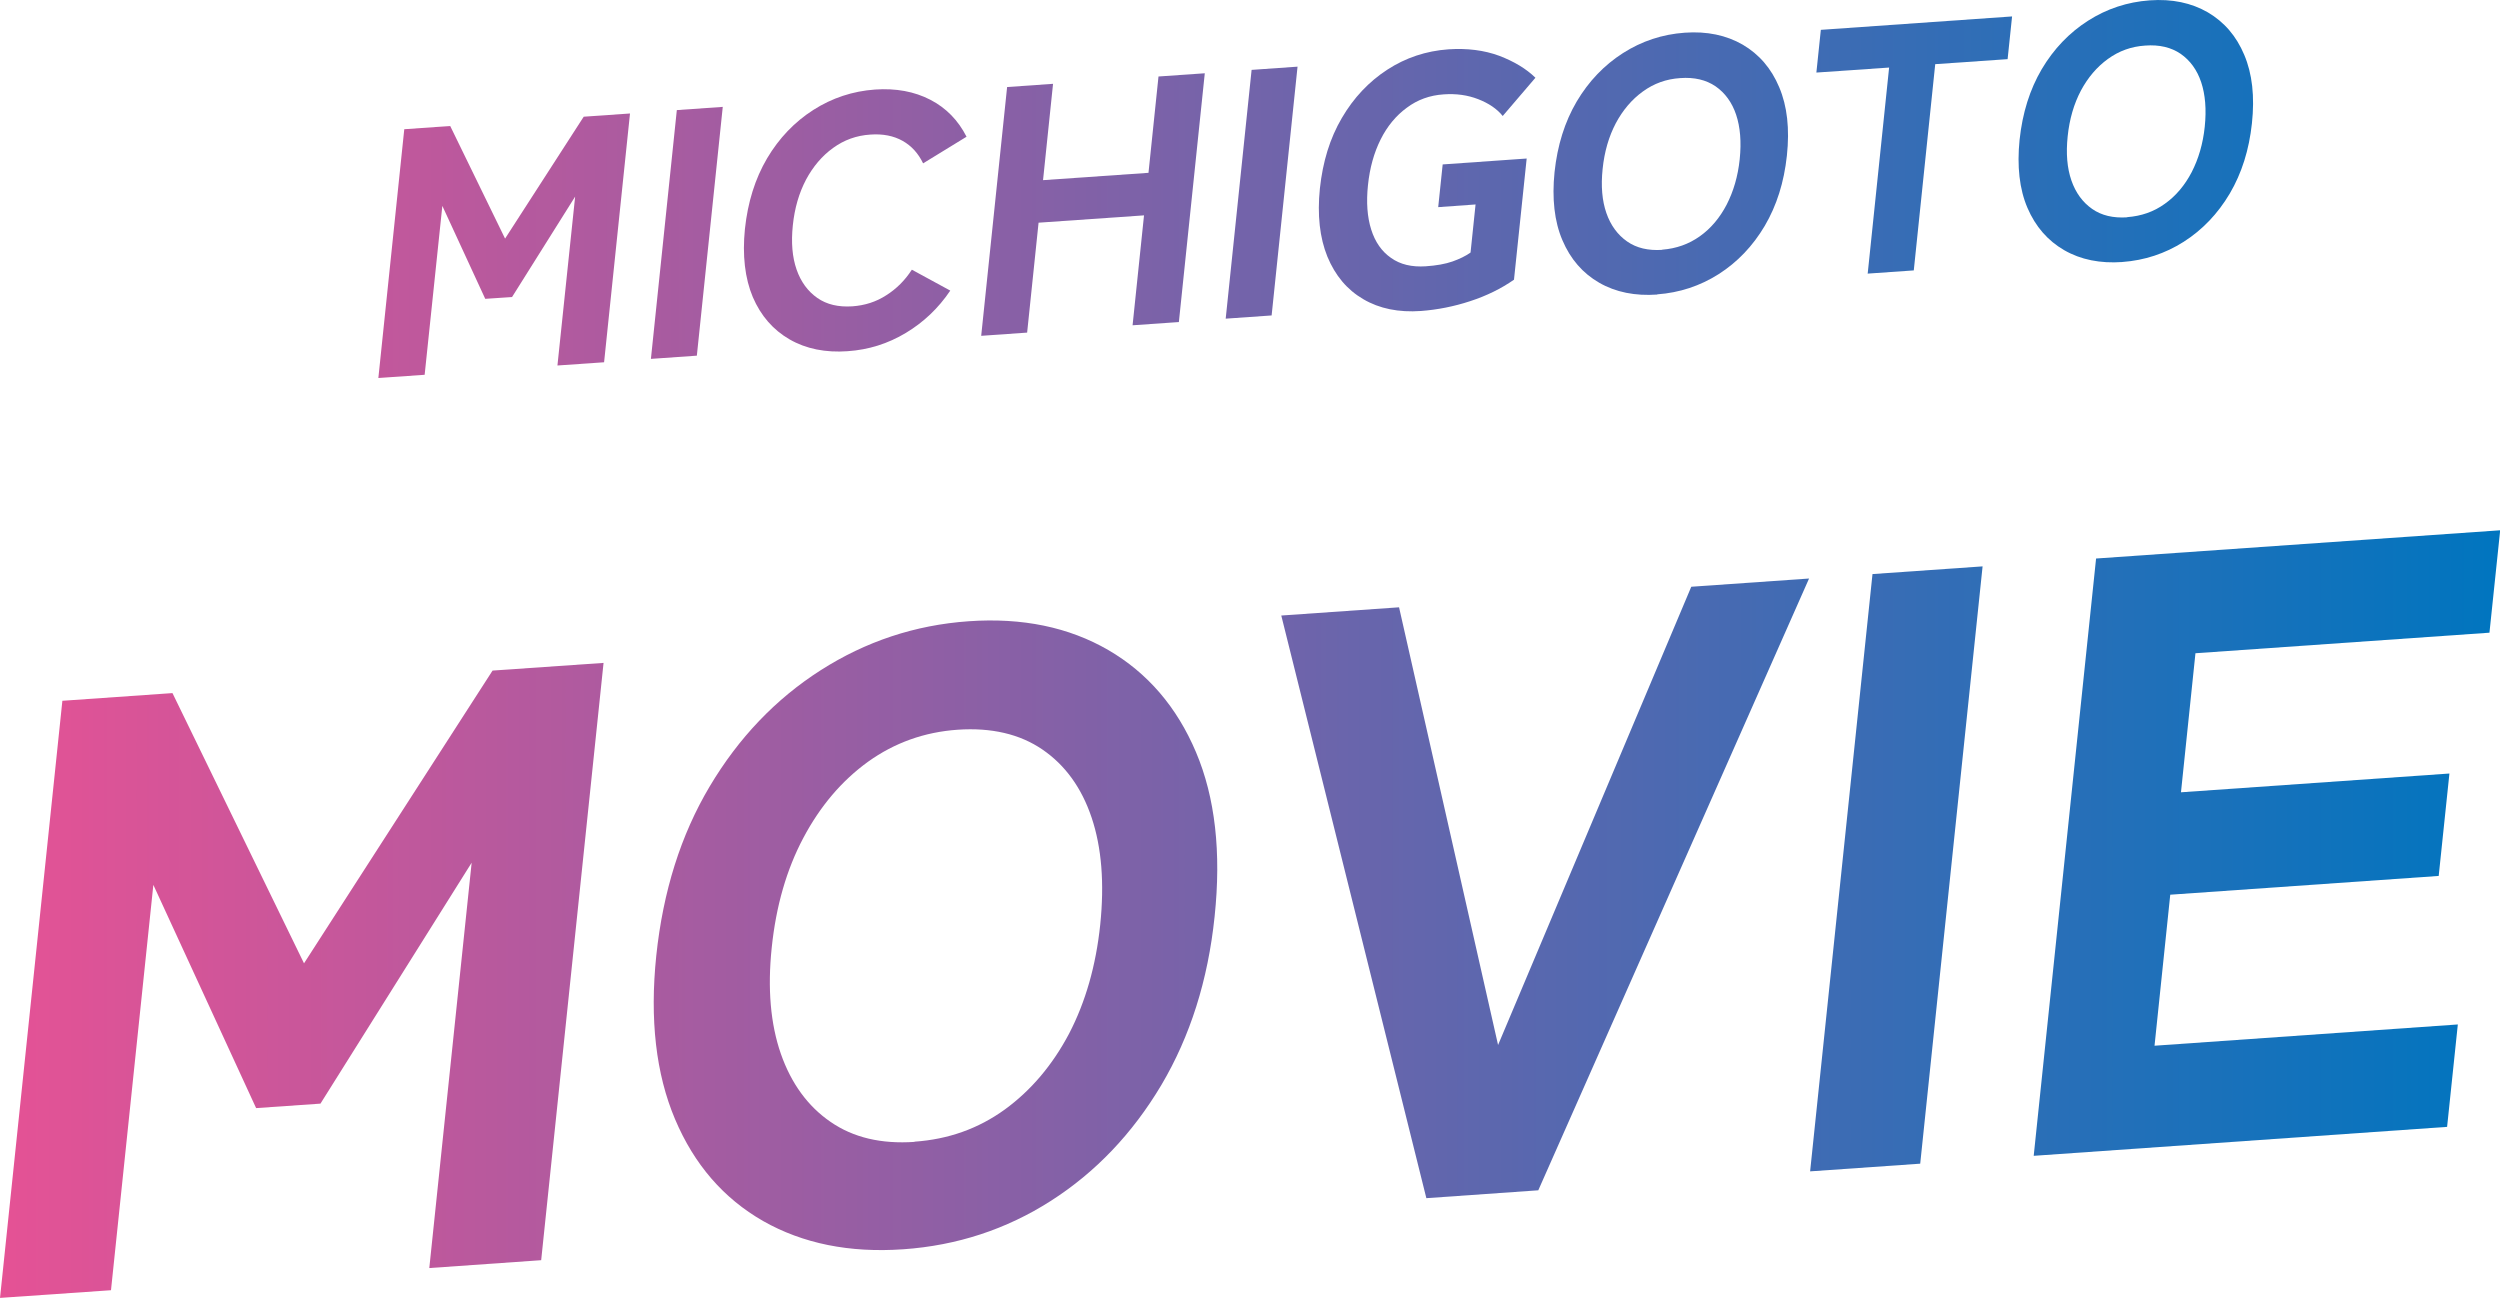 <?xml version="1.0" encoding="UTF-8"?><svg id="_レイヤー_2" xmlns="http://www.w3.org/2000/svg" xmlns:xlink="http://www.w3.org/1999/xlink" viewBox="0 0 139.88 72.63"><defs><style>.cls-1{fill:url(#_新規グラデーションスウォッチ_1);stroke-width:0px;}</style><linearGradient id="_新規グラデーションスウォッチ_1" x1="0" y1="36.31" x2="139.88" y2="36.31" gradientUnits="userSpaceOnUse"><stop offset="0" stop-color="#e55295"/><stop offset="1" stop-color="#0075bf"/></linearGradient></defs><g id="_レイヤー_1-2"><path class="cls-1" d="m21.17,21.15l1.45-13.92,2.57-.18,3.07,6.3,4.4-6.82,2.59-.18-1.45,13.92-2.61.18.99-9.45-3.53,5.62-1.5.1-2.4-5.2-.99,9.45-2.59.18Z"/><path class="cls-1" d="m36.42,20.08l1.45-13.92,2.57-.18-1.45,13.92-2.57.18Z"/><path class="cls-1" d="m47.44,19.65c-1.25.09-2.34-.13-3.26-.66-.92-.53-1.61-1.32-2.06-2.37-.44-1.05-.59-2.33-.44-3.81.16-1.5.57-2.81,1.24-3.95.67-1.13,1.54-2.04,2.59-2.71,1.05-.67,2.2-1.05,3.45-1.14,1.17-.08,2.2.11,3.09.57.89.46,1.56,1.15,2.03,2.07l-2.43,1.49c-.27-.56-.65-.98-1.15-1.26-.5-.28-1.1-.4-1.8-.35-.78.05-1.47.3-2.09.75-.61.44-1.12,1.04-1.51,1.77-.39.74-.64,1.59-.74,2.56-.1.96-.03,1.78.21,2.47.24.69.63,1.22,1.16,1.59.53.37,1.18.52,1.96.47.7-.05,1.33-.25,1.9-.62.57-.36,1.05-.84,1.43-1.43l2.15,1.17c-.66.98-1.49,1.77-2.49,2.37-1,.6-2.08.94-3.25,1.02Z"/><path class="cls-1" d="m54.9,18.79l1.45-13.92,2.57-.18-.56,5.39,5.9-.41.56-5.39,2.59-.18-1.45,13.92-2.59.18.64-6.15-5.9.41-.64,6.15-2.57.18Z"/><path class="cls-1" d="m68.58,17.83l1.45-13.92,2.57-.18-1.45,13.92-2.57.18Z"/><path class="cls-1" d="m79.51,17.4c-1.25.09-2.33-.13-3.23-.66-.91-.53-1.57-1.32-2.01-2.38-.43-1.06-.57-2.33-.42-3.81.16-1.5.56-2.81,1.23-3.95.66-1.13,1.51-2.03,2.54-2.7,1.03-.67,2.17-1.05,3.42-1.14,1.05-.07,2,.05,2.84.36.84.32,1.52.73,2.03,1.23l-1.83,2.14c-.32-.4-.78-.71-1.37-.94-.59-.23-1.23-.32-1.93-.27-.78.05-1.47.3-2.07.75-.6.44-1.09,1.03-1.46,1.77-.37.74-.61,1.59-.71,2.56-.1.96-.04,1.78.18,2.48.22.7.59,1.23,1.11,1.59.52.37,1.16.52,1.94.47.6-.04,1.1-.13,1.5-.27.39-.14.73-.3,1.01-.5l.28-2.69-2.09.15.25-2.39,4.7-.33-.71,6.78c-.72.5-1.53.9-2.45,1.2-.91.3-1.83.48-2.75.55Z"/><path class="cls-1" d="m92.74,16.48c-1.25.09-2.34-.13-3.26-.66-.92-.53-1.61-1.32-2.06-2.38-.45-1.05-.59-2.33-.44-3.81.16-1.5.57-2.81,1.24-3.95.67-1.13,1.54-2.04,2.59-2.71,1.05-.67,2.2-1.05,3.45-1.14,1.25-.09,2.33.14,3.25.67.92.54,1.6,1.33,2.04,2.38.45,1.06.59,2.33.43,3.83-.16,1.49-.57,2.79-1.24,3.93-.67,1.13-1.53,2.03-2.58,2.7-1.04.66-2.19,1.04-3.44,1.13Zm.26-2.51c.79-.06,1.49-.31,2.11-.75.62-.44,1.12-1.04,1.5-1.77.38-.74.63-1.58.73-2.54.1-.97.03-1.8-.2-2.49-.23-.69-.62-1.22-1.15-1.59-.53-.36-1.19-.52-1.98-.46-.78.05-1.47.3-2.09.75-.61.44-1.12,1.04-1.51,1.77-.39.74-.64,1.59-.74,2.56-.1.96-.03,1.78.21,2.47.24.69.63,1.22,1.16,1.59.53.37,1.18.52,1.96.47Z"/><path class="cls-1" d="m104.5,15.32l1.2-11.54-4.07.28.25-2.39,10.7-.75-.25,2.39-4.05.28-1.2,11.54-2.59.18Z"/><path class="cls-1" d="m118.76,14.66c-1.25.09-2.34-.13-3.26-.66-.92-.53-1.61-1.32-2.06-2.37-.45-1.05-.59-2.33-.44-3.81.16-1.5.57-2.81,1.24-3.95.67-1.13,1.54-2.04,2.59-2.71,1.05-.67,2.2-1.05,3.45-1.14,1.25-.09,2.33.14,3.25.67.92.54,1.6,1.33,2.04,2.38.45,1.06.59,2.33.43,3.83-.16,1.49-.57,2.79-1.24,3.93-.67,1.13-1.53,2.03-2.58,2.7-1.04.66-2.19,1.04-3.44,1.13Zm.26-2.51c.79-.06,1.49-.3,2.11-.75.62-.44,1.12-1.04,1.5-1.77.38-.74.63-1.58.73-2.54.1-.97.03-1.8-.2-2.49-.23-.69-.62-1.22-1.15-1.59-.53-.36-1.19-.52-1.98-.46-.78.05-1.47.3-2.09.75-.61.44-1.12,1.04-1.51,1.77-.39.74-.64,1.59-.74,2.56-.1.96-.03,1.78.21,2.47.24.69.63,1.22,1.16,1.59.53.37,1.18.52,1.96.47Z"/><path class="cls-1" d="m0,72.63l3.49-33.42,6.16-.43,7.36,15.12,10.55-16.38,6.21-.43-3.49,33.42-6.26.44,2.37-22.68-8.46,13.48-3.6.25-5.75-12.49-2.37,22.68-6.21.43Z"/><path class="cls-1" d="m50.53,69.9c-3,.21-5.61-.32-7.83-1.58-2.22-1.27-3.86-3.17-4.93-5.7-1.07-2.53-1.42-5.58-1.05-9.15.38-3.6,1.37-6.75,2.99-9.47,1.62-2.72,3.69-4.89,6.21-6.5,2.52-1.61,5.28-2.53,8.28-2.74,3-.21,5.6.33,7.81,1.61,2.2,1.28,3.84,3.19,4.91,5.72,1.07,2.53,1.42,5.6,1.04,9.19-.37,3.57-1.37,6.71-2.98,9.43-1.62,2.72-3.68,4.88-6.18,6.48-2.5,1.6-5.26,2.5-8.26,2.71Zm.63-6.02c1.9-.13,3.58-.73,5.06-1.8,1.47-1.07,2.67-2.49,3.6-4.25.92-1.77,1.5-3.8,1.74-6.09.24-2.32.08-4.32-.48-5.99-.56-1.67-1.48-2.94-2.75-3.81-1.27-.87-2.86-1.24-4.75-1.11-1.86.13-3.53.73-5.01,1.79-1.48,1.07-2.68,2.49-3.62,4.26-.94,1.77-1.53,3.82-1.77,6.14-.24,2.29-.07,4.27.51,5.94.58,1.66,1.51,2.94,2.78,3.81,1.27.88,2.84,1.25,4.71,1.12Z"/><path class="cls-1" d="m79.81,67.05l-8.12-32.61,6.59-.46,5.54,24.49,10.81-25.64,6.59-.46-15.15,34.23-6.26.44Z"/><path class="cls-1" d="m101.28,65.54l3.49-33.42,6.16-.43-3.49,33.42-6.16.43Z"/><path class="cls-1" d="m113.79,64.67l3.49-33.42,22.61-1.58-.6,5.73-16.45,1.15-.81,7.78,15.02-1.05-.6,5.73-15.02,1.05-.88,8.45,16.97-1.19-.6,5.73-23.13,1.62Z"/></g></svg>